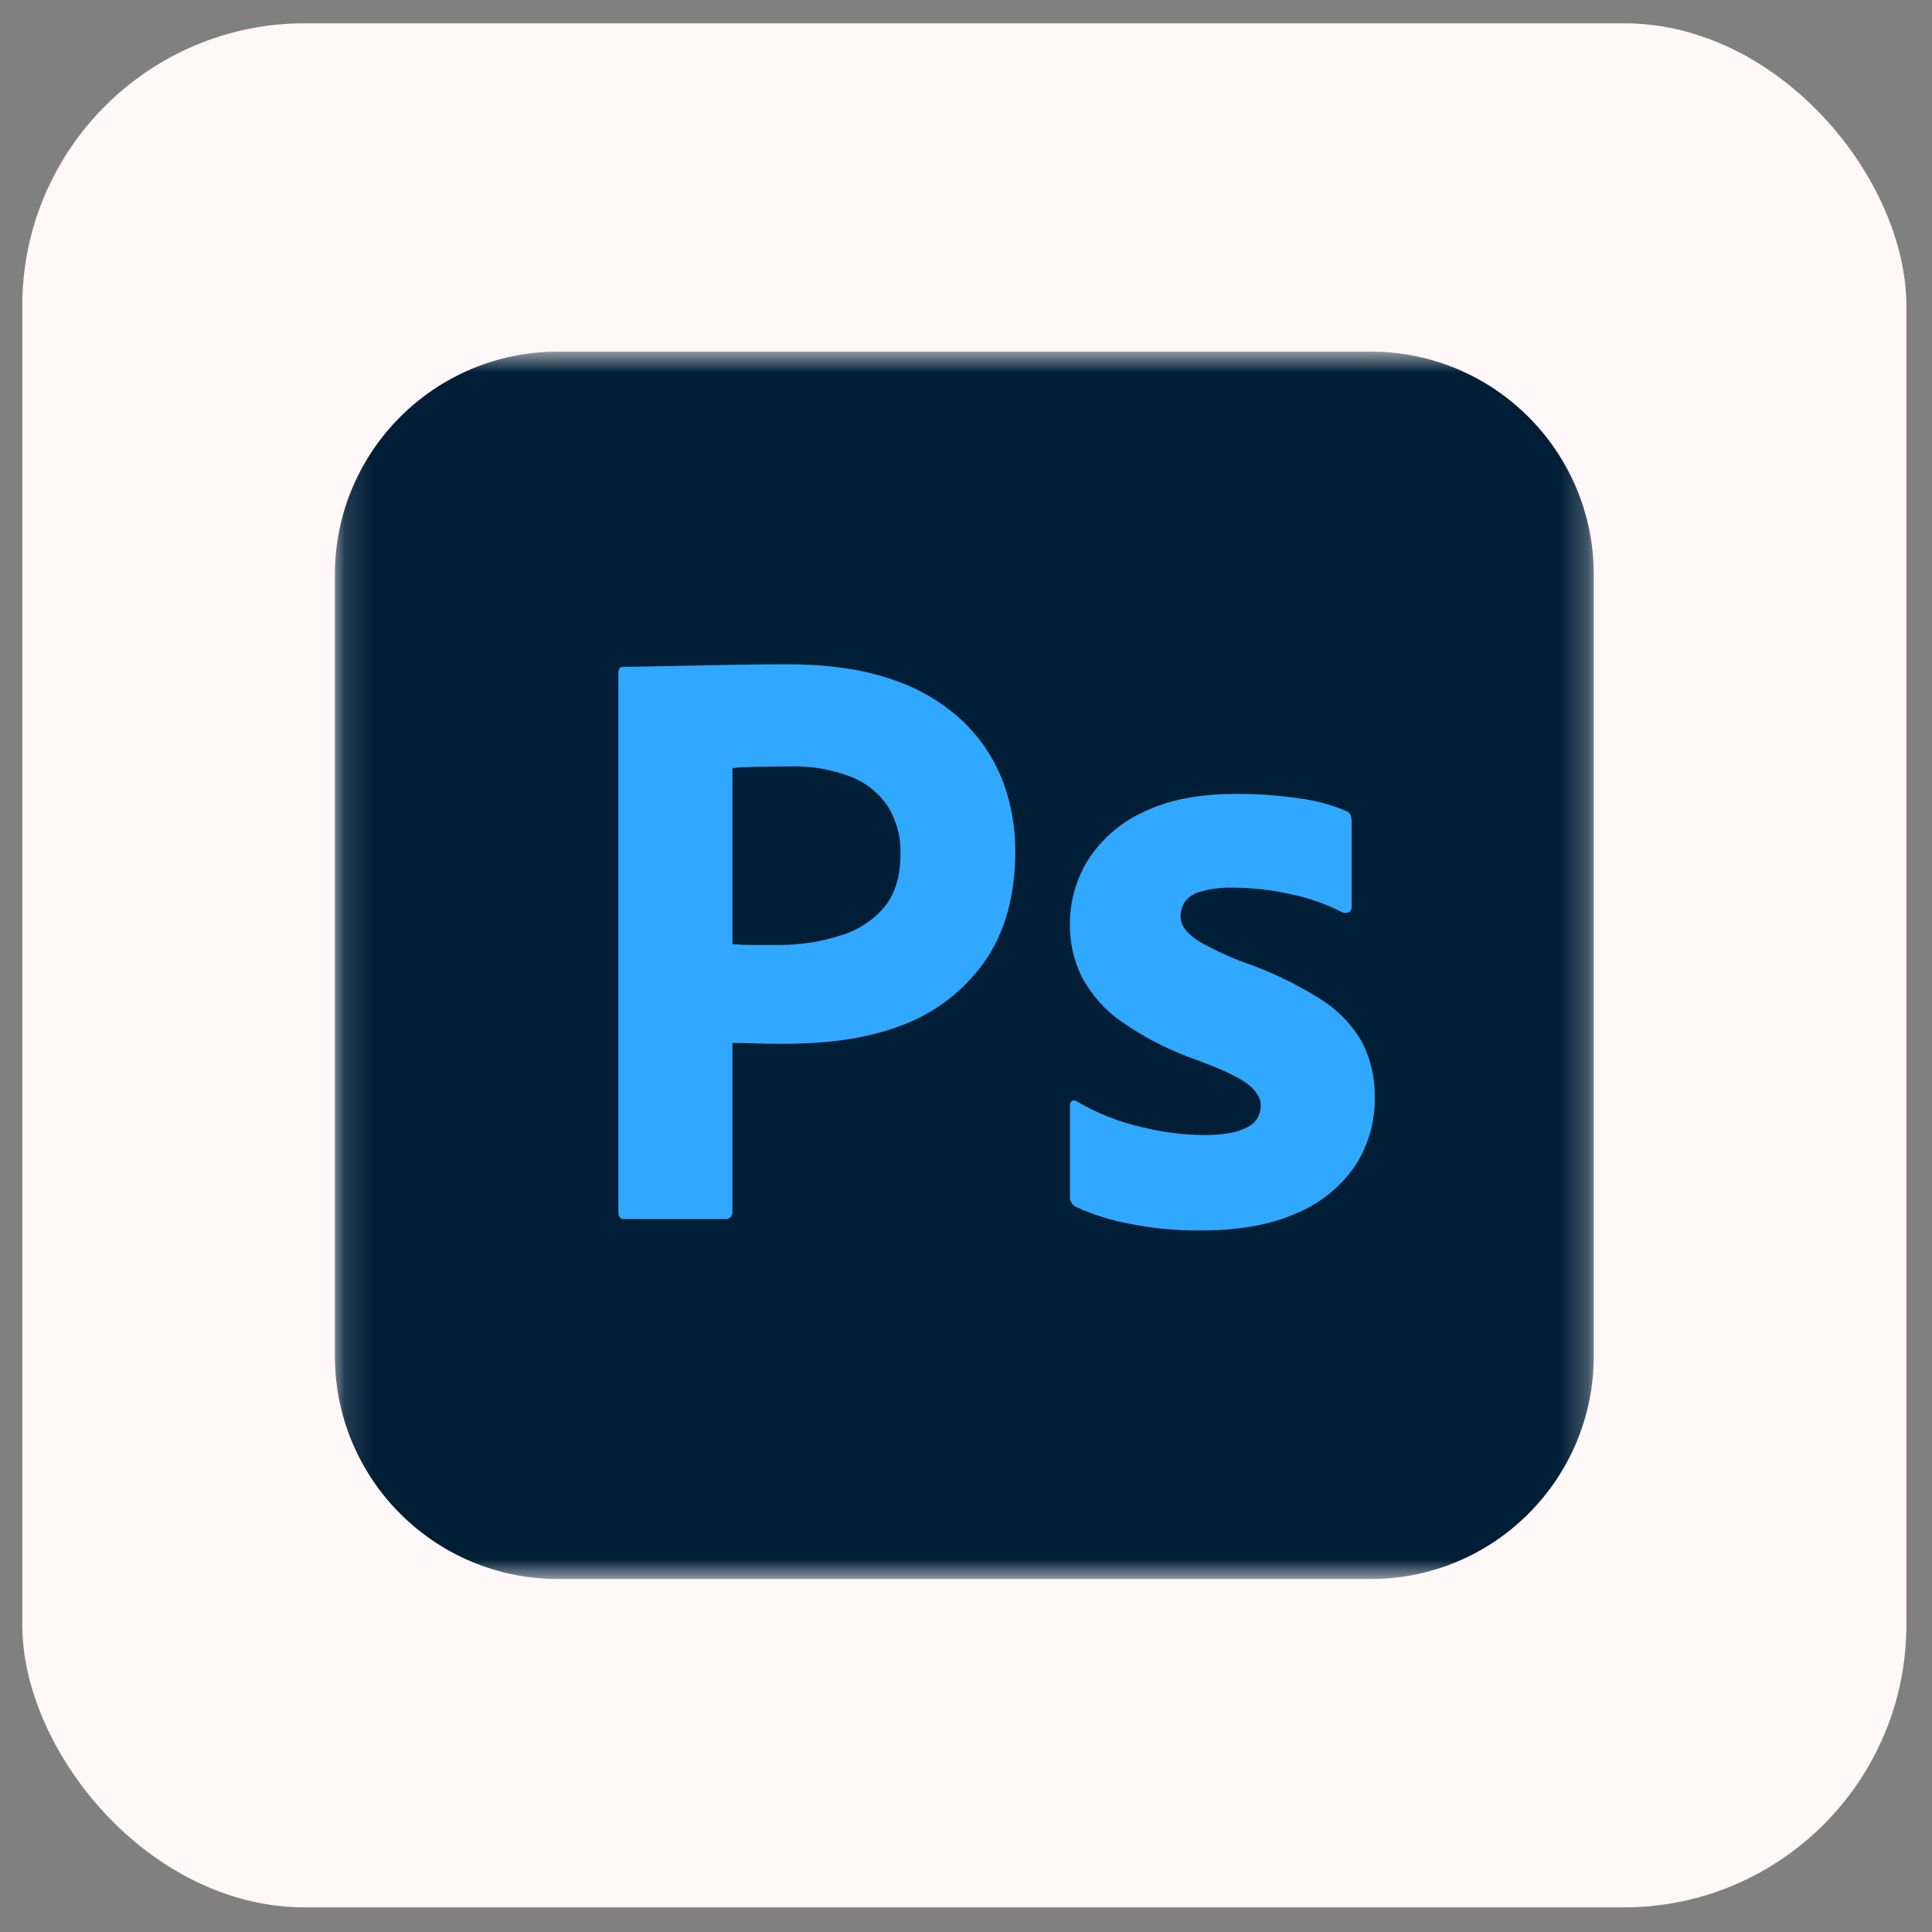 <svg width="70" height="70" viewBox="0 0 70 70" fill="none" xmlns="http://www.w3.org/2000/svg">
<rect x="0" y="0" width="70" height="70" fill="#808080" stroke="none"/>
<rect x="0.807" y="0.843" width="68.265" height="68.265" rx="10.24" fill="#FFF7F8"/>
<mask id="mask0_71_112" style="mask-type:luminance" maskUnits="userSpaceOnUse" x="12" y="12" width="46" height="46">
<path d="M57.745 12.74H12.134V57.21H57.745V12.74Z" fill="white"/>
</mask>
<g mask="url(#mask0_71_112)">
<path d="M49.668 12.74H20.211C15.751 12.74 12.134 16.356 12.134 20.817V49.133C12.134 53.594 15.751 57.21 20.211 57.21H49.668C54.128 57.21 57.745 53.594 57.745 49.133V20.817C57.745 16.356 54.128 12.74 49.668 12.74Z" fill="#001E36"/>
<path d="M22.404 43.925V24.374C22.404 24.231 22.466 24.16 22.588 24.16C22.914 24.16 23.212 24.155 23.661 24.144C24.109 24.134 24.594 24.124 25.114 24.114C25.634 24.104 26.185 24.094 26.766 24.083C27.348 24.073 27.924 24.068 28.495 24.068C30.045 24.068 31.35 24.262 32.411 24.649C33.368 24.973 34.241 25.506 34.966 26.21C35.581 26.82 36.056 27.555 36.358 28.367C36.645 29.156 36.79 29.99 36.787 30.83C36.787 32.462 36.409 33.808 35.655 34.868C34.895 35.933 33.827 36.739 32.595 37.179C31.31 37.658 29.882 37.821 28.311 37.821C27.863 37.821 27.546 37.816 27.363 37.805C27.179 37.795 26.904 37.79 26.537 37.79V43.895C26.542 43.932 26.539 43.97 26.527 44.006C26.515 44.042 26.495 44.074 26.468 44.101C26.441 44.128 26.409 44.148 26.373 44.16C26.337 44.172 26.299 44.175 26.262 44.17H22.619C22.476 44.17 22.404 44.089 22.404 43.925ZM26.537 27.831V34.208C26.802 34.229 27.047 34.239 27.271 34.239H28.281C29.024 34.236 29.762 34.118 30.469 33.889C31.075 33.709 31.616 33.359 32.029 32.88C32.427 32.411 32.626 31.758 32.626 30.922C32.642 30.33 32.488 29.746 32.182 29.239C31.86 28.748 31.396 28.369 30.851 28.153C30.14 27.876 29.38 27.746 28.617 27.77C28.128 27.77 27.694 27.775 27.317 27.785C26.939 27.796 26.679 27.811 26.537 27.831Z" fill="#31A8FF"/>
<path d="M48.617 33.048C48.042 32.753 47.429 32.537 46.796 32.406C46.099 32.246 45.386 32.164 44.67 32.161C44.283 32.151 43.896 32.197 43.523 32.299C43.285 32.352 43.073 32.487 42.926 32.681C42.826 32.836 42.773 33.017 42.773 33.201C42.779 33.38 42.843 33.552 42.956 33.691C43.135 33.9 43.354 34.072 43.599 34.196C44.035 34.431 44.485 34.64 44.945 34.823C45.972 35.167 46.953 35.634 47.867 36.215C48.49 36.608 49.005 37.15 49.366 37.791C49.67 38.398 49.823 39.07 49.81 39.749C49.828 40.646 49.572 41.526 49.076 42.273C48.544 43.032 47.806 43.621 46.949 43.971C46.021 44.379 44.873 44.583 43.507 44.583C42.639 44.592 41.773 44.51 40.922 44.339C40.251 44.216 39.599 44.01 38.979 43.727C38.912 43.692 38.856 43.639 38.818 43.574C38.78 43.509 38.762 43.435 38.765 43.359V40.055C38.761 40.023 38.766 39.99 38.78 39.96C38.793 39.931 38.814 39.905 38.841 39.887C38.867 39.872 38.898 39.865 38.928 39.868C38.958 39.871 38.986 39.883 39.01 39.902C39.742 40.334 40.536 40.649 41.365 40.835C42.096 41.019 42.846 41.116 43.599 41.126C44.313 41.126 44.838 41.034 45.175 40.851C45.327 40.781 45.455 40.669 45.545 40.528C45.635 40.386 45.681 40.222 45.68 40.055C45.68 39.79 45.527 39.535 45.221 39.29C44.915 39.045 44.293 38.75 43.354 38.403C42.394 38.069 41.483 37.605 40.646 37.026C40.048 36.61 39.556 36.06 39.208 35.42C38.907 34.817 38.755 34.151 38.765 33.477C38.763 32.667 38.985 31.873 39.407 31.182C39.888 30.421 40.579 29.816 41.396 29.438C42.293 28.99 43.415 28.765 44.762 28.765C45.55 28.759 46.338 28.815 47.118 28.933C47.682 29.005 48.234 29.154 48.758 29.377C48.799 29.389 48.837 29.41 48.869 29.439C48.901 29.469 48.926 29.505 48.941 29.545C48.962 29.62 48.972 29.697 48.972 29.775V32.865C48.974 32.901 48.967 32.937 48.951 32.969C48.934 33.001 48.91 33.029 48.88 33.048C48.839 33.069 48.794 33.079 48.748 33.079C48.703 33.079 48.658 33.069 48.617 33.048Z" fill="#31A8FF"/>
</g>
</svg>
